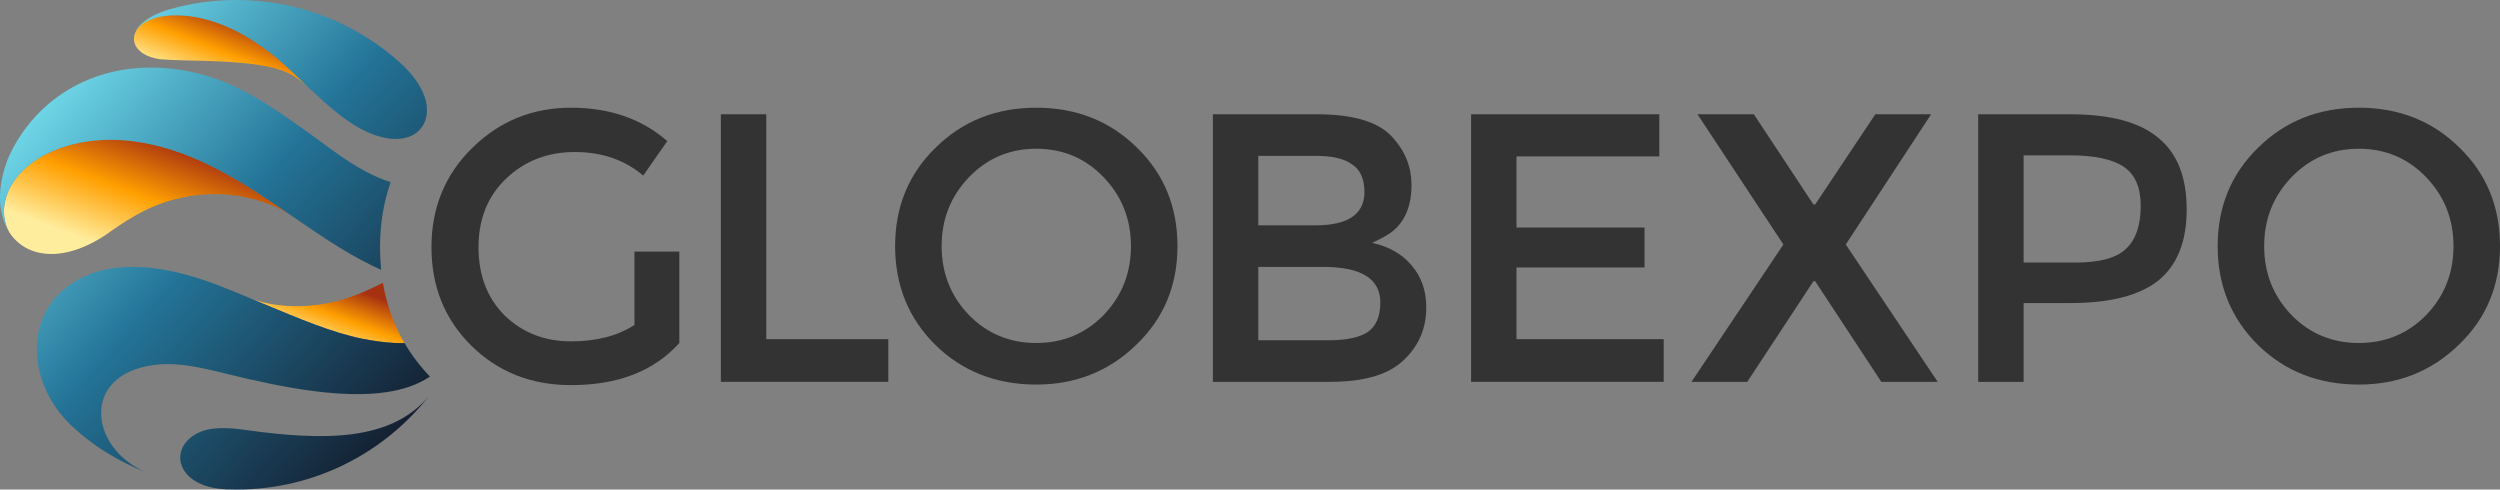 <?xml version="1.0" encoding="UTF-8"?> <svg xmlns="http://www.w3.org/2000/svg" width="766" height="150" viewBox="0 0 766 150" fill="none"><rect x="0" y="0" width="766" height="150" fill="#808080" stroke="none"/><path d="M94.396 26.695C88.447 21.176 83.35 18.969 57.493 18.516C54.317 18.461 51.529 18.337 49.09 18.152C40.244 16.951 38.116 10.244 45.674 5.538C55.533 3.218 71.519 4.175 91.07 23.466C92.182 24.565 93.296 25.649 94.396 26.695Z" fill="url(#paint0_linear_494_10)"></path><path d="M0.023 61.637C0.021 61.641 0.02 61.643 0.019 61.646C0.114 63.88 0.518 65.933 1.184 67.782C0.519 65.932 0.118 63.873 0.023 61.637ZM41.372 43.341C41.164 43.314 40.958 43.292 40.751 43.266C40.316 43.212 39.882 43.159 39.451 43.114C39.208 43.09 38.967 43.072 38.725 43.051C38.33 43.016 37.935 42.981 37.542 42.955C37.292 42.938 37.043 42.926 36.794 42.913C36.41 42.893 36.028 42.874 35.646 42.862C35.4 42.854 35.154 42.849 34.908 42.844C34.525 42.837 34.143 42.834 33.763 42.835C33.526 42.836 33.289 42.838 33.054 42.843C32.662 42.849 32.274 42.861 31.886 42.876C31.666 42.885 31.447 42.892 31.229 42.905C30.817 42.927 30.408 42.955 30 42.986C29.811 43.001 29.622 43.013 29.433 43.03C28.972 43.071 28.514 43.121 28.058 43.176C27.928 43.191 27.796 43.203 27.667 43.219C26.467 43.371 25.289 43.566 24.135 43.805C24.132 43.805 24.128 43.806 24.125 43.807C23.564 43.923 23.01 44.05 22.461 44.186C22.344 44.215 22.23 44.247 22.113 44.277C21.68 44.389 21.249 44.504 20.824 44.629C20.67 44.673 20.518 44.721 20.365 44.768C19.982 44.884 19.601 45.004 19.224 45.13C19.055 45.187 18.887 45.246 18.719 45.306C18.365 45.429 18.014 45.557 17.666 45.691C17.489 45.759 17.312 45.828 17.137 45.898C16.805 46.03 16.477 46.168 16.151 46.31C15.971 46.388 15.791 46.465 15.612 46.546C15.299 46.688 14.99 46.835 14.682 46.984C14.46 47.092 14.237 47.197 14.018 47.309C13.956 47.341 13.894 47.372 13.833 47.404C13.058 47.807 12.305 48.237 11.574 48.689C11.371 48.816 11.169 48.943 10.973 49.072C10.894 49.123 10.817 49.175 10.74 49.226C1.052 55.718 -0.611 65.233 2.851 71.173C7.961 79.034 19.41 80.819 32.9 71.622C33.26 71.361 33.62 71.1 33.979 70.845C33.989 70.837 33.997 70.831 34.007 70.823L34.006 70.826C34.187 70.697 34.367 70.577 34.548 70.45C34.618 70.399 34.687 70.351 34.757 70.299L34.763 70.303C40.131 66.564 45.436 63.56 50.755 61.86C65.024 57.298 78.616 59.719 88.454 65.495C74.809 56.121 60.474 46.557 43.307 43.636C42.659 43.526 42.015 43.429 41.372 43.341ZM1.749 69.181C1.807 69.307 1.875 69.425 1.936 69.55C1.875 69.425 1.808 69.308 1.749 69.181Z" fill="url(#paint1_linear_494_10)"></path><path d="M117.077 86.787C117.158 86.752 117.239 86.717 117.319 86.682C118.444 93.36 120.652 99.504 123.942 105.114C122.934 105.148 121.892 105.138 120.818 105.079C120.045 105.036 119.259 104.977 118.458 104.9C118.453 104.899 118.447 104.899 118.442 104.899C117.651 104.823 116.846 104.729 116.03 104.621C116.005 104.617 115.98 104.613 115.955 104.61C115.151 104.502 114.336 104.379 113.508 104.239C113.473 104.234 113.439 104.227 113.404 104.222C112.573 104.081 111.732 103.925 110.878 103.754C101.915 101.95 91.51 97.595 80.509 92.99C79.317 92.492 78.119 91.99 76.914 91.488C80.786 92.952 94.979 97.156 113.138 88.663C113.28 88.597 113.419 88.53 113.559 88.464C113.664 88.414 113.77 88.364 113.877 88.313V88.315C113.887 88.31 113.896 88.305 113.905 88.301C113.916 88.296 113.926 88.29 113.937 88.285C115.004 87.781 116.052 87.28 117.077 86.787Z" fill="url(#paint2_linear_494_10)"></path><path d="M130.49 30.92C129.473 26.861 126.596 23.192 124.061 20.597C122.949 19.542 121.817 18.508 120.645 17.523C120.642 17.521 120.639 17.52 120.636 17.517C120.634 17.515 120.631 17.513 120.629 17.511L120.628 17.51C120.626 17.508 120.624 17.506 120.622 17.504C120.62 17.502 120.618 17.501 120.615 17.5C107.583 6.572 90.791 0 72.466 0C65.379 0 58.522 0.989 52.023 2.827C49.972 3.424 48.235 4.13 46.782 4.905L46.772 4.906C46.741 4.922 46.712 4.939 46.682 4.956C46.657 4.971 46.632 4.985 46.606 4.999C46.407 5.109 46.214 5.219 46.025 5.33L45.956 5.371C45.893 5.408 45.831 5.445 45.77 5.482C45.754 5.492 45.737 5.502 45.72 5.511C45.705 5.52 45.69 5.529 45.675 5.538C45.678 5.537 45.68 5.537 45.683 5.537L45.687 5.537C43.743 6.745 42.433 8.084 41.719 9.431C43.728 6.431 49.141 3.506 59.775 5.204C68.482 6.728 79.107 11.661 91.072 23.466C92.183 24.566 93.296 25.649 94.397 26.695C94.705 26.992 95.015 27.284 95.325 27.576C100.422 32.382 105.317 36.498 109.392 38.841C123.666 47.046 132.707 40.533 130.49 30.92Z" fill="url(#paint3_linear_494_10)"></path><path d="M120.818 105.079C121.892 105.138 122.934 105.148 123.942 105.114C126.082 108.765 128.681 112.189 131.739 115.387C129.787 116.672 127.587 117.759 125.141 118.576C123.051 119.265 120.821 119.797 118.444 120.152C105.204 122.121 87.752 119.117 69.075 114.447C61.253 112.485 54.8 111.259 49.512 111.604C24.518 113.228 26.647 137.169 44.968 144.801C36.111 141.309 28.088 136.489 21.252 129.788C9.439 118.016 8.256 100.922 16.999 91.184C26.261 80.871 43.041 78.063 67.457 87.646C70.283 88.752 73.09 89.9 75.868 91.054L75.875 91.058L75.881 91.061L75.896 91.067C75.906 91.072 75.918 91.077 75.933 91.083C76.046 91.137 76.296 91.244 76.677 91.394C76.703 91.404 76.731 91.415 76.76 91.426C76.81 91.445 76.862 91.466 76.914 91.488C78.118 91.99 79.316 92.491 80.507 92.989L80.509 92.99C91.51 97.595 101.916 101.949 110.878 103.753C114.396 104.461 117.718 104.908 120.818 105.079Z" fill="url(#paint4_linear_494_10)"></path><path d="M72.466 150C96.478 150 117.855 138.71 131.583 121.152C120.086 135.212 99.381 135.177 74.797 131.674C69.343 130.9 64.757 130.959 61.581 132.245C51.148 136.474 53.425 149.274 69.361 149.934C70.389 149.976 71.425 150 72.466 150Z" fill="url(#paint5_linear_494_10)"></path><path d="M102.289 46.331C109.136 51.346 114.914 54.335 119.699 55.8C117.528 61.967 116.442 68.647 116.442 75.84C116.442 78.177 116.555 80.458 116.781 82.683C113.118 81.05 109.028 78.889 104.46 76.118C99.597 73.162 94.758 69.832 89.834 66.443L88.49 65.518C88.485 65.516 88.48 65.513 88.475 65.51C88.468 65.506 88.461 65.501 88.454 65.495C74.81 56.12 60.474 46.556 43.308 43.636C32.46 41.793 22.297 43.167 14.31 47.16C14.068 47.279 13.831 47.402 13.596 47.526C13.379 47.64 13.164 47.758 12.95 47.876C12.76 47.981 12.572 48.086 12.387 48.193C12.21 48.296 12.036 48.402 11.862 48.508L11.825 48.53C1.144 55.04 -0.749 65.08 2.883 71.231C1.179 68.633 0.176 65.363 0.021 61.604C0.021 61.606 0.02 61.607 0.02 61.608C0.019 61.609 0.019 61.609 0.018 61.611C0.018 61.592 0.018 61.573 0.018 61.554C0.018 61.535 0.018 61.516 0.017 61.498C-0.016 60.604 -0.001 59.684 0.065 58.738C0.07 58.654 0.077 58.572 0.084 58.488C0.119 58.034 0.163 57.574 0.222 57.108C0.224 57.097 0.225 57.086 0.226 57.075L0.228 57.054C0.231 57.037 0.232 57.02 0.234 57.004C0.236 56.99 0.237 56.976 0.239 56.962L0.244 56.958C0.585 54.355 1.289 51.585 2.403 48.69C10.421 30.27 29.847 17.64 54.895 21.348C71.365 23.787 82.607 31.912 102.289 46.331Z" fill="url(#paint6_linear_494_10)"></path><path d="M194.399 77.093H208.147V105.091C200.435 113.697 189.37 118 174.952 118C162.769 118 152.598 113.976 144.439 105.929C136.28 97.882 132.2 87.823 132.2 75.751C132.2 63.681 136.336 53.565 144.607 45.406C152.989 37.135 163.104 33 174.952 33C186.799 33 196.635 36.409 204.459 43.227L197.082 53.789C191.382 48.983 184.396 46.58 176.125 46.58C167.743 46.58 160.701 49.318 155.001 54.795C149.413 60.16 146.618 67.145 146.618 75.751C146.618 84.358 149.301 91.343 154.666 96.708C160.142 101.961 166.904 104.588 174.952 104.588C182.775 104.588 189.258 102.911 194.399 99.558V77.093Z" fill="#333333"></path><path d="M220.873 116.994V35.012H234.789V103.917H272.175V116.994H220.873Z" fill="#333333"></path><path d="M317.52 45.574C309.361 45.574 302.487 48.48 296.899 54.292C291.31 60.104 288.516 67.145 288.516 75.416C288.516 83.687 291.31 90.728 296.899 96.54C302.487 102.241 309.361 105.091 317.52 105.091C325.679 105.091 332.553 102.241 338.141 96.54C343.73 90.728 346.524 83.687 346.524 75.416C346.524 67.145 343.73 60.104 338.141 54.292C332.553 48.48 325.679 45.574 317.52 45.574ZM317.52 117.832C305.226 117.832 294.943 113.809 286.672 105.761C278.401 97.602 274.266 87.487 274.266 75.416C274.266 63.345 278.401 53.286 286.672 45.239C294.943 37.08 305.226 33 317.52 33C329.815 33 340.097 37.08 348.368 45.239C356.639 53.286 360.775 63.345 360.775 75.416C360.775 87.487 356.583 97.546 348.201 105.594C339.818 113.753 329.591 117.832 317.52 117.832Z" fill="#333333"></path><path d="M371.626 116.994V35.012H403.48C414.993 35.012 422.816 37.471 426.952 42.389C430.64 46.524 432.484 51.274 432.484 56.639C432.484 63.122 430.473 67.928 426.449 71.057C425.108 72.063 423.096 73.181 420.413 74.41C425.555 75.528 429.578 77.819 432.484 81.284C435.502 84.749 437.011 89.052 437.011 94.193C437.011 100.676 434.664 106.097 429.97 110.456C425.387 114.815 417.899 116.994 407.504 116.994H371.626ZM385.542 69.045H402.978C413.037 69.045 418.066 65.636 418.066 58.819C418.066 54.907 416.837 52.112 414.378 50.436C412.031 48.648 408.286 47.754 403.145 47.754H385.542V69.045ZM385.542 104.252H407.169C412.534 104.252 416.501 103.414 419.072 101.738C421.643 99.949 422.928 96.932 422.928 92.684C422.928 85.419 417.116 81.787 405.492 81.787H385.542V104.252Z" fill="#333333"></path><path d="M508.414 35.012V47.921H464.656V69.716H503.887V81.955H464.656V103.917H509.755V116.994H450.741V35.012H508.414Z" fill="#333333"></path><path d="M576.44 116.994L556.154 86.146H555.651L535.365 116.994H518.265L546.43 74.913L520.109 35.012H537.377L555.651 62.675H556.154L574.596 35.012H591.697L565.543 74.913L593.709 116.994H576.44Z" fill="#333333"></path><path d="M634.29 35.012C646.584 35.012 655.582 37.415 661.282 42.221C667.094 46.915 670 54.236 670 64.183C670 74.019 667.094 81.284 661.282 85.978C655.47 90.561 646.529 92.852 634.458 92.852H620.039V116.994H606.124V35.012H634.29ZM635.966 80.446C643.343 80.446 648.484 79.049 651.39 76.254C654.408 73.46 655.917 69.045 655.917 63.01C655.917 57.421 654.185 53.454 650.72 51.106C647.255 48.759 641.667 47.586 633.955 47.586H620.039V80.446H635.966Z" fill="#333333"></path><path d="M722.746 45.574C714.587 45.574 707.713 48.48 702.125 54.292C696.537 60.104 693.742 67.145 693.742 75.416C693.742 83.687 696.537 90.728 702.125 96.54C707.713 102.241 714.587 105.091 722.746 105.091C730.905 105.091 737.779 102.241 743.368 96.54C748.956 90.728 751.75 83.687 751.75 75.416C751.75 67.145 748.956 60.104 743.368 54.292C737.779 48.48 730.905 45.574 722.746 45.574ZM722.746 117.832C710.452 117.832 700.169 113.809 691.898 105.761C683.627 97.602 679.492 87.487 679.492 75.416C679.492 63.345 683.627 53.286 691.898 45.239C700.169 37.08 710.452 33 722.746 33C735.041 33 745.324 37.08 753.594 45.239C761.865 53.286 766.001 63.345 766.001 75.416C766.001 87.487 761.809 97.546 753.427 105.594C745.044 113.753 734.817 117.832 722.746 117.832Z" fill="#333333"></path><defs><linearGradient id="paint0_linear_494_10" x1="63.795" y1="26.695" x2="72.288" y2="4.886" gradientUnits="userSpaceOnUse"><stop stop-color="#FFED9E"></stop><stop offset="0.5" stop-color="#FF9F00"></stop><stop offset="1" stop-color="#A63111"></stop></linearGradient><linearGradient id="paint1_linear_494_10" x1="37.718" y1="77.822" x2="50.754" y2="42.835" gradientUnits="userSpaceOnUse"><stop stop-color="#FFED9E"></stop><stop offset="0.5" stop-color="#FF9F00"></stop><stop offset="1" stop-color="#A63111"></stop></linearGradient><linearGradient id="paint2_linear_494_10" x1="96.962" y1="105.134" x2="103.793" y2="86.645" gradientUnits="userSpaceOnUse"><stop stop-color="#FFED9E"></stop><stop offset="0.5" stop-color="#FF9F00"></stop><stop offset="1" stop-color="#A63111"></stop></linearGradient><linearGradient id="paint3_linear_494_10" x1="120.87" y1="136.514" x2="-4.026" y2="25.177" gradientUnits="userSpaceOnUse"><stop stop-color="#141E2F"></stop><stop offset="0.5" stop-color="#237397"></stop><stop offset="1" stop-color="#82F0FC"></stop></linearGradient><linearGradient id="paint4_linear_494_10" x1="120.87" y1="136.514" x2="-4.026" y2="25.177" gradientUnits="userSpaceOnUse"><stop stop-color="#141E2F"></stop><stop offset="0.5" stop-color="#237397"></stop><stop offset="1" stop-color="#82F0FC"></stop></linearGradient><linearGradient id="paint5_linear_494_10" x1="120.87" y1="136.514" x2="-4.026" y2="25.177" gradientUnits="userSpaceOnUse"><stop stop-color="#141E2F"></stop><stop offset="0.5" stop-color="#237397"></stop><stop offset="1" stop-color="#82F0FC"></stop></linearGradient><linearGradient id="paint6_linear_494_10" x1="120.87" y1="136.514" x2="-4.026" y2="25.177" gradientUnits="userSpaceOnUse"><stop stop-color="#141E2F"></stop><stop offset="0.5" stop-color="#237397"></stop><stop offset="1" stop-color="#82F0FC"></stop></linearGradient></defs></svg> 